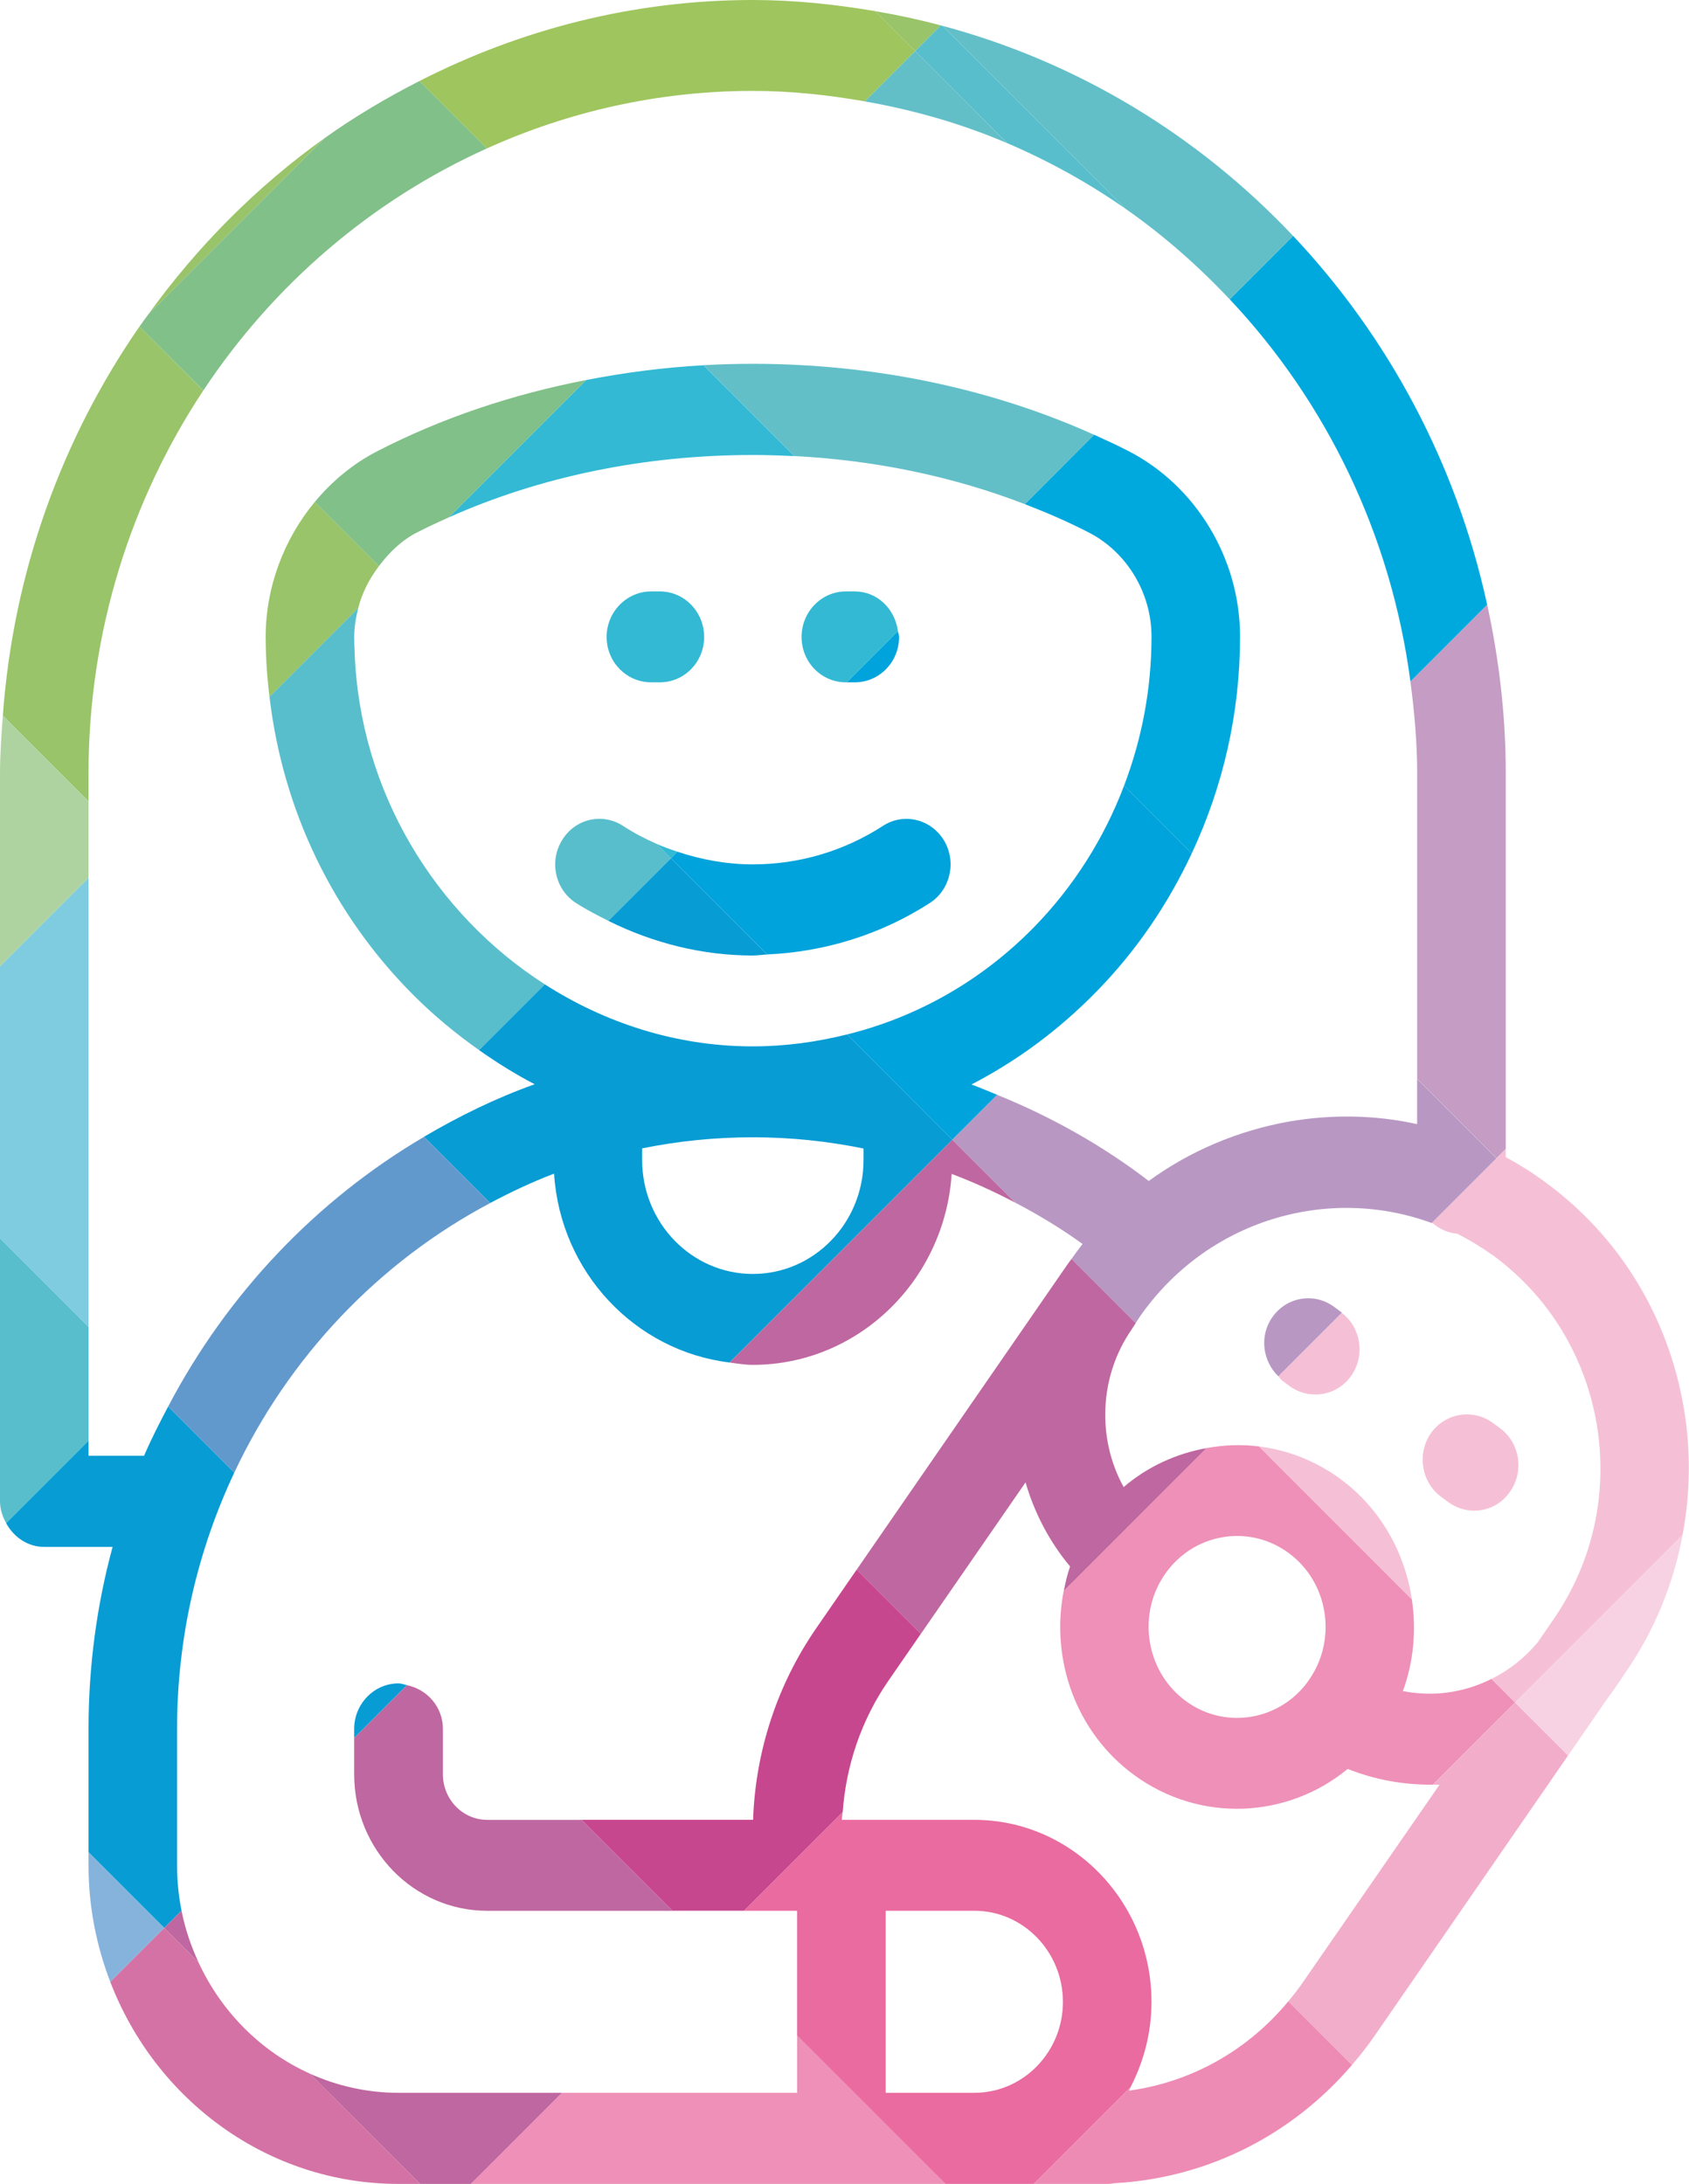 <?xml version="1.0" encoding="utf-8"?>
<!-- Generator: Adobe Illustrator 21.0.2, SVG Export Plug-In . SVG Version: 6.00 Build 0)  -->
<svg version="1.1" id="Layer_1" xmlns="http://www.w3.org/2000/svg" xmlns:xlink="http://www.w3.org/1999/xlink" x="0px" y="0px"
	 viewBox="0 0 40.998 53" enable-background="new 0 0 40.998 53" xml:space="preserve">
<g>
	<path fill="none" d="M27.652,31.977c0,0-0.04,0.063-0.083,0.131
		c-0.044,0.069-0.092,0.145-0.108,0.168c-0.791,1.147-0.827,2.656-0.186,3.813
		c0.588-0.503,1.287-0.817,2.017-0.947l0,0c0.419-0.075,0.846-0.093,1.271-0.039
		c0.685,0.087,1.359,0.342,1.961,0.78c0.983,0.72,1.576,1.79,1.746,2.928
		c0.111,0.74,0.048,1.508-0.217,2.228c0.733,0.148,1.487,0.039,2.152-0.294
		c0.423-0.212,0.809-0.512,1.129-0.9l0.372-0.542
		c0.956-1.379,1.328-3.058,1.054-4.727c-0.279-1.664-1.173-3.12-2.511-4.103
		c-0.284-0.201-0.579-0.382-0.878-0.532c-0.222-0.021-0.429-0.114-0.589-0.253
		c-0.009-0.003-0.019-0.004-0.028-0.008C32.218,28.751,29.284,29.614,27.652,31.977
		z M36.234,34.529l0.176,0.129c0.481,0.351,0.594,1.043,0.248,1.539
		c-0.207,0.305-0.537,0.465-0.873,0.465c-0.217,0-0.434-0.067-0.625-0.206
		l-0.176-0.129c-0.48-0.351-0.594-1.043-0.253-1.54
		C35.076,34.292,35.748,34.178,36.234,34.529z M32.803,33.382
		c-0.207,0.3-0.537,0.46-0.873,0.46c-0.217,0-0.434-0.062-0.625-0.202
		l-0.176-0.129c-0.041-0.03-0.063-0.074-0.098-0.108
		c-0.382-0.371-0.467-0.978-0.15-1.432c0.341-0.496,1.013-0.615,1.499-0.258
		l0.175,0.129c0.007,0.005,0.01,0.014,0.018,0.019
		C33.035,32.218,33.144,32.894,32.803,33.382z"/>
	<path fill="none" d="M32.715,42.93c-1.462,1.204-3.58,1.318-5.182,0.15
		c-1.423-1.041-2.035-2.812-1.713-4.465l0,0c0.039-0.201,0.086-0.402,0.153-0.598
		c-0.506-0.609-0.868-1.307-1.08-2.041l-2.54,3.674l-0.793,1.147
		c-0.651,0.945-1.023,2.045-1.105,3.182c0,0,0-0,0,0
		c-0.005,0.062-0.018,0.123-0.021,0.186h3.219c2.366,0,4.299,1.984,4.299,4.418
		c0,0.748-0.189,1.45-0.509,2.071c-0.014,0.027-0.024,0.056-0.039,0.083
		c1.517-0.207,2.879-0.974,3.868-2.168c0.119-0.144,0.235-0.291,0.343-0.446
		L34.942,43.312c-0.052,0.002-0.105-0.002-0.157-0.002c-0,0-0,0-0,0
		C34.088,43.32,33.388,43.199,32.715,42.93z"/>
	<path fill="none" d="M31.274,37.686c-0.966-0.707-2.31-0.475-2.997,0.517
		c-0.031,0.042-0.062,0.093-0.093,0.15c-0.01,0.01-0.015,0.021-0.021,0.031
		c-0.542,0.972-0.289,2.232,0.62,2.899c0.909,0.667,2.154,0.496,2.867-0.351
		c0.01-0.01,0.016-0.021,0.026-0.031c0.041-0.052,0.077-0.098,0.103-0.14
		C32.467,39.768,32.24,38.388,31.274,37.686z"/>
	<path fill="none" d="M25.802,48.583c0-1.22-0.966-2.212-2.149-2.212h-2.154v4.418h2.154
		C24.836,50.789,25.802,49.802,25.802,48.583z"/>
	<path fill="none" d="M16.32,46.371h-4.494c-1.783,0-3.229-1.482-3.229-3.312v-0.881v-0
		v-0.22c0-0.61,0.486-1.105,1.075-1.105c0.073,0,0.138,0.029,0.208,0.043
		c0,0,0,0,0,0c0.492,0.102,0.872,0.528,0.872,1.062v1.101
		c0,0.61,0.48,1.105,1.075,1.105h2.287h4.166
		c0.057-1.659,0.584-3.275,1.529-4.644l0.986-1.428l5.105-7.391
		c0.035-0.051,0.074-0.099,0.11-0.15c0.088-0.122,0.175-0.245,0.267-0.362
		c-0.518-0.374-1.064-0.703-1.627-0.999c-0.503-0.264-1.019-0.501-1.55-0.701
		c-0.165,2.583-2.268,4.634-4.826,4.634c-0.193,0-0.378-0.034-0.565-0.056
		l-0-0c-2.293-0.279-4.107-2.19-4.26-4.583
		c-0.534,0.203-1.048,0.447-1.55,0.712c-2.7,1.43-4.889,3.73-6.212,6.542
		c-0.886,1.884-1.389,3.992-1.389,6.22v3.312c0,0.376,0.037,0.743,0.108,1.099
		v0c0.087,0.441,0.23,0.859,0.413,1.255c0.554,1.199,1.512,2.161,2.697,2.697
		c0.661,0.299,1.389,0.467,2.156,0.467h3.973h0h5.704v-1.389v-3.029h-1.286l0,0
		H16.32z"/>
	<path fill="none" d="M15.588,27.869v0.284c0,1.524,1.204,2.764,2.687,2.764
		c1.483,0,2.687-1.24,2.687-2.764v-0.279c-0.878-0.181-1.777-0.273-2.687-0.273
		C17.355,27.601,16.456,27.693,15.588,27.869z"/>
	<path fill="none" d="M10.292,27.589c0.853-0.501,1.746-0.938,2.686-1.275
		c-0.466-0.242-0.915-0.522-1.349-0.828h-0
		c-0.558-0.393-1.091-0.832-1.585-1.326c-1.965-1.96-3.182-4.504-3.503-7.248
		c-0.039-0.337-0.071-0.676-0.083-1.019c-0.005-0.14-0.01-0.279-0.01-0.424
		c0-1.221,0.443-2.385,1.193-3.288c0.418-0.504,0.93-0.929,1.519-1.233
		c1.555-0.801,3.27-1.377,5.071-1.727c0.93-0.18,1.88-0.305,2.849-0.358
		c0.396-0.022,0.794-0.033,1.194-0.033c2.945,0,5.79,0.598,8.287,1.724
		c0.281,0.127,0.56,0.255,0.832,0.395c1.638,0.843,2.702,2.604,2.707,4.48
		v0.031c0,1.853-0.413,3.634-1.172,5.253c-0.577,1.23-1.348,2.369-2.32,3.36
		c-0.904,0.925-1.922,1.674-3.028,2.248c0.211,0.076,0.418,0.166,0.626,0.251l0,0
		c1.304,0.528,2.547,1.221,3.678,2.09c1.003-0.729,2.16-1.219,3.405-1.442
		c1.049-0.181,2.103-0.16,3.11,0.062v-1.097v-7.412
		c0-0.758-0.067-1.498-0.164-2.229c0-0,0,0,0-0c0,0-0,0-0-0
		c-0,0,0-0,0-0c-0.472-3.58-2.052-6.799-4.386-9.276
		c0,0,0,0-0-0c-0.772-0.819-1.618-1.563-2.539-2.205
		C26.416,4.435,25.456,3.904,24.446,3.472c-1.095-0.468-2.253-0.802-3.453-1.012
		c-0,0,0-0-0-0c-0.886-0.155-1.79-0.254-2.718-0.254
		c-2.296,0-4.477,0.503-6.456,1.396C9.022,4.862,6.636,6.909,4.936,9.476
		c-1.757,2.652-2.786,5.852-2.786,9.295v0.676v1.857v0v10.896v2.766l0,0v0.364
		h1.349c0.175-0.41,0.379-0.804,0.585-1.196
		C5.517,31.4,7.672,29.13,10.292,27.589z"/>
	<path fill="none" d="M27.285,19.069c0.432-1.136,0.666-2.353,0.666-3.61v-0.025
		c-0.005-1.049-0.599-2.036-1.524-2.511c-0.497-0.256-1.017-0.481-1.548-0.686l0,0
		c-1.728-0.667-3.622-1.066-5.593-1.167c-0.336-0.017-0.673-0.028-1.012-0.028
		c-2.633,0-5.16,0.524-7.375,1.512c-0.263,0.117-0.524,0.238-0.778,0.368
		c-0.373,0.192-0.674,0.484-0.923,0.816c-0.229,0.305-0.408,0.644-0.503,1.02
		c-0.058,0.229-0.098,0.464-0.098,0.706c0,0.119,0.005,0.232,0.01,0.352
		c0.117,3.388,1.956,6.37,4.618,8.074l0,0c1.462,0.936,3.168,1.492,4.982,1.505
		c0.026,0,0.047,0,0.067,0c0.783,0,1.548-0.106,2.29-0.29
		c1.697-0.421,3.258-1.3,4.53-2.598C26.066,21.512,26.801,20.342,27.285,19.069z
		 M21.824,15.458c0,0.61-0.481,1.101-1.075,1.101h-0.193h-0.024
		c-0.594,0-1.075-0.491-1.075-1.101c0-0.609,0.48-1.105,1.075-1.105h0.217
		c0.546,0,0.977,0.425,1.047,0.966C21.803,15.367,21.824,15.409,21.824,15.458z
		 M15.805,14.353h0.212c0.594,0,1.075,0.496,1.075,1.105
		c0,0.61-0.48,1.101-1.075,1.101h-0.212c-0.594,0-1.08-0.491-1.08-1.101
		C14.725,14.849,15.21,14.353,15.805,14.353z M22.573,21.912
		c-1.188,0.768-2.549,1.188-3.951,1.251c-0.117,0.005-0.231,0.025-0.348,0.025
		c-1.222,0-2.416-0.298-3.507-0.841l0,0c-0.269-0.134-0.537-0.271-0.792-0.436
		c-0.501-0.325-0.651-1.007-0.331-1.524c0.315-0.517,0.977-0.672,1.483-0.341
		c0.259,0.168,0.532,0.309,0.811,0.433c0.165,0.073,0.335,0.133,0.506,0.19
		c0.588,0.196,1.202,0.307,1.829,0.307c1.121,0,2.206-0.32,3.152-0.93
		c0.501-0.331,1.162-0.176,1.483,0.341C23.224,20.904,23.074,21.586,22.573,21.912
		z"/>
	<polygon fill="#62BFC8" points="3.272,47.503 3.985,46.79 3.917,46.858 	"/>
	
		<rect x="16.589" y="30.363" transform="matrix(0.707 -0.707 0.707 0.707 -15.491 23.326)" fill="#62BFC8" width="7.649" height="0"/>
	<polygon fill="#62BFC8" points="9.879,40.896 8.597,42.178 8.597,42.178 9.879,40.896 	"/>
	<polygon fill="#62BFC8" points="34.236,16.541 35.497,15.28 35.497,15.28 34.236,16.541 	"/>
	<polygon fill="#62BFC8" points="13.225,23.89 11.629,25.486 11.629,25.486 13.225,23.89 	"/>
	<polygon fill="#62BFC8" points="29.292,35.142 25.819,38.614 25.819,38.614 29.292,35.142 	"/>
	<polygon fill="#62BFC8" points="13.645,50.789 11.434,53 11.434,53 13.645,50.789 	"/>
	<polygon fill="#62BFC8" points="2.149,34.966 0.15,36.965 0.15,36.965 2.149,34.966 	"/>
	<path fill="#62BFC8" d="M29.85,7.265l1.539-1.539c-2.295-2.433-5.224-4.219-8.511-5.099
		l4.433,4.433C28.232,5.702,29.078,6.446,29.85,7.265z"/>
	<polygon fill="#62BFC8" points="16.287,20.828 14.768,22.347 14.768,22.347 16.287,20.828 	"/>
	<polygon fill="#62BFC8" points="4.406,46.369 3.985,46.79 3.985,46.79 3.985,46.79 
		4.406,46.369 	"/>
	<polygon fill="#62BFC8" points="34.785,43.311 34.785,43.311 36.778,41.318 36.778,41.318 	"/>
	<path fill="#99C469" d="M3.603,7.625l4.268-4.268C6.229,4.53,4.793,5.977,3.603,7.625z"
		/>
	<path fill="#99C469" d="M22.837,0.616c-0.523-0.139-1.053-0.254-1.593-0.345l0.969,0.969
		L22.837,0.616z"/>
	<path fill="#99C469" d="M2.149,18.771c0-3.443,1.03-6.643,2.786-9.295L3.385,7.925
		c-1.874,2.706-3.062,5.939-3.316,9.441l2.08,2.08V18.771z"/>
	<path fill="#99C469" d="M9.198,13.738l-1.557-1.557c-0.75,0.904-1.193,2.068-1.193,3.288
		c0,0.145,0.005,0.284,0.01,0.424c0.012,0.342,0.043,0.681,0.083,1.019
		l2.154-2.154C8.79,14.382,8.969,14.043,9.198,13.738z"/>
	<path fill="#58BECC" d="M8.608,15.815c-0.005-0.119-0.01-0.233-0.01-0.352
		c0-0.241,0.04-0.477,0.098-0.706l-2.154,2.154
		c0.321,2.744,1.538,5.288,3.503,7.248c0.494,0.494,1.027,0.933,1.585,1.326
		l1.596-1.596C10.564,22.186,8.724,19.204,8.608,15.815z"/>
	<path fill="#58BECC" d="M15.939,20.479c-0.28-0.123-0.552-0.264-0.811-0.433
		c-0.506-0.331-1.168-0.176-1.483,0.341c-0.32,0.517-0.17,1.199,0.331,1.524
		c0.255,0.165,0.523,0.302,0.792,0.436l1.52-1.52L15.939,20.479z"/>
	<polygon fill="#58BECC" points="2.149,21.304 2.149,21.304 -0,23.453 -0,23.453 	"/>
	<path fill="#58BECC" d="M2.149,32.2l-2.149-2.149v6.384c0,0.196,0.063,0.371,0.15,0.53
		l2-2V32.2z"/>
	<path fill="#58BECC" d="M22.213,1.24l-1.221,1.221c0,0,0,0,0,0l1.221-1.221
		l2.233,2.233c1.01,0.432,1.97,0.963,2.865,1.587l-4.433-4.433
		c-0.014-0.004-0.027-0.007-0.041-0.011L22.213,1.24L22.213,1.24z"/>
	<polygon fill="#089CD4" points="35.497,15.28 35.497,15.28 34.236,16.541 34.236,16.541 	"/>
	<polygon fill="#089CD4" points="3.917,46.858 2.677,48.098 2.677,48.098 3.272,47.503 	"/>
	<path fill="#089CD4" d="M4.406,46.369c-0.07-0.355-0.108-0.722-0.108-1.099v-3.312
		c0-2.229,0.503-4.336,1.389-6.22L4.082,34.133
		c-0.206,0.392-0.409,0.786-0.585,1.196H2.149v-0.364l-2,2
		c0.184,0.338,0.522,0.576,0.925,0.576h1.659
		c-0.382,1.406-0.584,2.888-0.584,4.417v2.995l1.836,1.836L4.406,46.369z"/>
	<polygon fill="#089CD4" points="26.45,10.665 24.879,12.236 24.879,12.236 	"/>
	<path fill="#089CD4" d="M23.118,27.658l1.088-1.088l0,0l-1.088,1.088L20.564,25.104
		c-0.742,0.184-1.507,0.29-2.29,0.29c-0.021,0-0.041,0-0.067,0
		c-1.813-0.013-3.52-0.569-4.982-1.505l-1.596,1.596
		c0.435,0.306,0.883,0.586,1.349,0.828c-0.941,0.336-1.834,0.773-2.686,1.275
		l1.607,1.607c0.501-0.266,1.015-0.509,1.55-0.712
		c0.153,2.393,1.967,4.305,4.26,4.583L23.118,27.658L23.118,27.658z M20.961,28.153
		c0,1.524-1.204,2.764-2.687,2.764c-1.483,0-2.687-1.24-2.687-2.764v-0.284
		c0.868-0.176,1.767-0.269,2.687-0.269c0.909,0,1.808,0.093,2.687,0.273V28.153z"
		/>
	<path fill="#089CD4" d="M9.672,40.853c-0.589,0-1.075,0.496-1.075,1.105v0.22
		l1.282-1.282C9.81,40.882,9.745,40.853,9.672,40.853z"/>
	<polygon fill="#089CD4" points="29.85,7.265 31.389,5.726 31.389,5.726 29.85,7.265 	"/>
	<path fill="#089CD4" d="M16.287,20.828l-1.52,1.52c1.091,0.542,2.284,0.841,3.507,0.841
		c0.117,0,0.232-0.02,0.348-0.025L16.287,20.828L16.287,20.828z"/>
	<path fill="#BF67A0" d="M3.985,46.79l0.834,0.834c-0.183-0.396-0.326-0.815-0.413-1.255
		L3.985,46.79z"/>
	<path fill="#BF67A0" d="M11.826,44.165c-0.594,0-1.075-0.496-1.075-1.105v-1.101
		c0-0.534-0.38-0.96-0.872-1.062l-1.282,1.282v0.881
		c0,1.829,1.447,3.312,3.229,3.312h4.494l-2.206-2.206H11.826z"/>
	<path fill="#BF67A0" d="M27.275,36.089c-0.641-1.157-0.604-2.666,0.186-3.813
		c0.016-0.023,0.064-0.099,0.108-0.168l-1.558-1.558
		c-0.036,0.051-0.076,0.098-0.11,0.15l-5.105,7.391l1.558,1.558l2.54-3.674
		c0.212,0.733,0.573,1.431,1.08,2.041c-0.067,0.196-0.114,0.397-0.153,0.598
		l3.472-3.472C28.562,35.273,27.862,35.586,27.275,36.089z"/>
	<polygon fill="#BF67A0" points="34.236,16.541 35.497,15.28 35.497,15.28 34.236,16.541 	"/>
	<path fill="#BF67A0" d="M17.709,33.067c0.188,0.023,0.372,0.056,0.565,0.056
		c2.558,0,4.66-2.051,4.826-4.634c0.531,0.2,1.047,0.437,1.55,0.701
		l-1.532-1.532L17.709,33.067z"/>
	<path fill="#BF67A0" d="M9.672,50.789c-0.767,0-1.495-0.169-2.156-0.467L10.195,53h1.239
		l2.211-2.211H9.672z"/>
	<path fill="#EE90B7" d="M34.053,41.039c0.265-0.721,0.328-1.489,0.217-2.228l-3.708-3.708
		c-0.425-0.054-0.853-0.036-1.271,0.039l-3.472,3.472
		c-0.322,1.654,0.29,3.425,1.713,4.465c1.602,1.168,3.72,1.054,5.182-0.15
		c0.673,0.269,1.373,0.39,2.07,0.381l1.993-1.993l-0.573-0.573
		C35.541,41.078,34.786,41.187,34.053,41.039z M31.78,40.76
		c-0.026,0.042-0.062,0.088-0.103,0.14c-0.01,0.01-0.015,0.021-0.026,0.031
		c-0.713,0.847-1.958,1.018-2.867,0.351c-0.909-0.666-1.163-1.927-0.62-2.899
		c0.005-0.01,0.01-0.02,0.021-0.031c0.031-0.057,0.062-0.109,0.093-0.15
		c0.687-0.992,2.03-1.224,2.997-0.517C32.24,38.388,32.467,39.768,31.78,40.76
		z"/>
	<polygon fill="#EE90B7" points="19.349,50.789 13.645,50.789 11.434,53 22.949,53 19.349,49.4 	
		"/>
	<polygon fill="#EE90B7" points="18.063,46.371 18.063,46.371 20.455,43.979 20.455,43.979 	"/>
	<polygon fill="#EE90B7" points="39.741,31.524 36.325,28.109 36.325,28.109 	"/>
	<polygon fill="#EE90B7" points="36.549,27.885 36.549,27.885 36.325,28.109 	"/>
	<path fill="#F2ADCA" d="M36.778,41.318l4.063-4.064v-0l-4.063,4.064l-0-0
		l-1.993,1.993c0.052-0.001,0.105,0.004,0.157,0.002l-3.327,4.81
		c-0.108,0.156-0.224,0.303-0.343,0.446l1.545,1.545
		c0.195-0.227,0.381-0.464,0.554-0.715l4.692-6.796L36.778,41.318z"/>
	<path fill="#9FC55E" d="M18.274,2.206c0.928,0,1.833,0.099,2.718,0.254l1.221-1.221
		l-0-0l-0.969-0.969C20.275,0.107,19.288,0,18.274,0
		c-2.908,0-5.649,0.719-8.092,1.966l1.636,1.636
		C13.797,2.709,15.978,2.206,18.274,2.206z"/>
	<path fill="#62BFC8" d="M22.213,1.24l-1.221,1.221c1.2,0.211,2.359,0.544,3.453,1.012
		L22.213,1.24z"/>
	<path fill="#62BFC8" d="M24.879,12.236l1.571-1.571l0.112-0.112
		c-2.497-1.125-5.343-1.724-8.287-1.724c-0.4,0-0.798,0.012-1.194,0.033
		l2.206,2.206C21.257,11.17,23.151,11.569,24.879,12.236z"/>
	<path fill="#00A9DD" d="M34.236,16.541l1.261-1.261l-0-0l0.602-0.602
		c-0.746-3.433-2.407-6.511-4.709-8.952l-1.539,1.539
		C32.184,9.742,33.764,12.961,34.236,16.541z"/>
	<path fill="#00A9DD" d="M24.879,12.236c0.532,0.205,1.051,0.43,1.548,0.686
		c0.925,0.475,1.519,1.462,1.524,2.511v0.025c0,1.257-0.234,2.474-0.666,3.61
		l1.643,1.643c0.759-1.619,1.172-3.401,1.172-5.253v-0.031
		c-0.005-1.875-1.069-3.637-2.707-4.48c-0.271-0.14-0.551-0.268-0.832-0.395
		l-0.112,0.112L24.879,12.236z"/>
	<path fill="#C49CC4" d="M35.497,15.28l0,0l0,0l0,0l-1.261,1.261
		c0.096,0.731,0.164,1.471,0.164,2.229v7.412l1.926,1.926l0.224-0.224v-9.115
		c0-1.407-0.164-2.773-0.45-4.092l-0.602,0.602L35.497,15.28z"/>
	<path fill="#F5C0D6" d="M39.741,31.524l-3.416-3.415h-0l-1.571,1.571
		c0.009,0.003,0.019,0.004,0.028,0.008c0.16,0.139,0.367,0.233,0.589,0.253
		c0.3,0.15,0.594,0.331,0.878,0.532c1.338,0.982,2.232,2.439,2.511,4.103
		c0.274,1.669-0.098,3.348-1.054,4.727l-0.372,0.542
		c-0.319,0.388-0.706,0.688-1.129,0.9l0.573,0.573v0l0,0
		l4.063-4.064c0.186-0.993,0.207-2.02,0.037-3.046
		c-0.372-2.252-1.576-4.216-3.389-5.533c-0.3-0.222-0.615-0.418-0.94-0.594
		v-0.195l-0.224,0.224L39.741,31.524z"/>
	<path fill="#81C088" d="M11.818,3.602l-1.636-1.636C9.378,2.376,8.603,2.835,7.871,3.358
		L3.603,7.625C3.531,7.726,3.455,7.823,3.385,7.925L4.936,9.476
		C6.636,6.909,9.022,4.862,11.818,3.602z"/>
	<path fill="#81C088" d="M10.121,12.922c0.254-0.13,0.515-0.251,0.778-0.368l3.332-3.332
		c-1.801,0.349-3.515,0.925-5.071,1.727c-0.59,0.303-1.101,0.729-1.519,1.233
		l1.557,1.557C9.447,13.406,9.748,13.114,10.121,12.922z"/>
	<path fill="#33B9D4" d="M16.287,20.828L16.287,20.828l0.158-0.158
		c-0.171-0.057-0.341-0.117-0.506-0.19L16.287,20.828L16.287,20.828z"/>
	<path fill="#33B9D4" d="M15.805,16.559h0.212c0.594,0,1.075-0.491,1.075-1.101
		c0-0.609-0.48-1.105-1.075-1.105h-0.212c-0.594,0-1.08,0.496-1.08,1.105
		C14.725,16.068,15.21,16.559,15.805,16.559z"/>
	<path fill="#33B9D4" d="M21.796,15.319c-0.07-0.541-0.501-0.966-1.047-0.966h-0.217
		c-0.594,0-1.075,0.496-1.075,1.105c0,0.61,0.48,1.101,1.075,1.101h0.024
		L21.796,15.319z"/>
	<path fill="#33B9D4" d="M10.899,12.554c2.216-0.989,4.743-1.512,7.375-1.512
		c0.339,0,0.677,0.011,1.012,0.028l-2.206-2.206
		c-0.968,0.053-1.919,0.178-2.849,0.358L10.899,12.554z"/>
	<path fill="#00A3DB" d="M21.796,15.319l-1.24,1.24h0.193
		c0.594,0,1.075-0.491,1.075-1.101C21.824,15.409,21.803,15.367,21.796,15.319z"/>
	<path fill="#00A3DB" d="M21.426,20.047c-0.946,0.61-2.031,0.93-3.152,0.93
		c-0.626,0-1.241-0.111-1.829-0.307l-0.158,0.158l2.335,2.335
		c1.401-0.063,2.763-0.483,3.951-1.251c0.501-0.325,0.651-1.007,0.336-1.524
		C22.588,19.871,21.927,19.716,21.426,20.047z"/>
	<path fill="#00A3DB" d="M25.094,22.506c-1.273,1.298-2.834,2.177-4.53,2.598l2.554,2.554
		l1.088-1.088c-0.208-0.084-0.414-0.175-0.626-0.251
		c1.106-0.573,2.123-1.323,3.028-2.248c0.973-0.99,1.743-2.129,2.32-3.36
		l-1.643-1.643C26.801,20.342,26.066,21.512,25.094,22.506z"/>
	<path fill="#B898C3" d="M31.289,27.218c-1.245,0.223-2.402,0.713-3.405,1.442
		c-1.131-0.868-2.374-1.561-3.678-2.09l-1.088,1.088l0,0l0,0l1.532,1.532
		c0.563,0.295,1.109,0.625,1.627,0.999c-0.091,0.117-0.179,0.24-0.267,0.362
		l1.558,1.558c0.044-0.069,0.083-0.131,0.083-0.131
		c1.632-2.364,4.566-3.226,7.102-2.297l1.571-1.571h0l0,0l-1.926-1.926v1.097
		C33.392,27.058,32.338,27.037,31.289,27.218z"/>
	<path fill="#B898C3" d="M32.555,31.842l-0.175-0.129c-0.486-0.357-1.157-0.238-1.499,0.258
		c-0.317,0.454-0.233,1.06,0.15,1.432l1.542-1.542
		C32.565,31.856,32.562,31.848,32.555,31.842z"/>
	<path fill="#F5C0D6" d="M34.983,36.327l0.176,0.129c0.191,0.139,0.408,0.206,0.625,0.206
		c0.336,0,0.667-0.16,0.873-0.465c0.346-0.496,0.233-1.188-0.248-1.539
		l-0.176-0.129c-0.486-0.351-1.157-0.238-1.504,0.258
		C34.389,35.283,34.503,35.976,34.983,36.327z"/>
	<path fill="#F5C0D6" d="M32.524,35.883c-0.602-0.438-1.276-0.693-1.961-0.78l3.708,3.708
		C34.1,37.673,33.507,36.603,32.524,35.883z"/>
	<path fill="#F5C0D6" d="M31.031,33.403c0.035,0.034,0.058,0.078,0.098,0.108l0.176,0.129
		c0.191,0.14,0.408,0.202,0.625,0.202c0.336,0,0.667-0.16,0.873-0.46
		c0.341-0.488,0.232-1.164-0.231-1.52L31.031,33.403z"/>
	<path fill="#F7D2E2" d="M38.063,42.603l0.976-1.414c0.083-0.098,0.424-0.61,0.424-0.61
		c0.699-1.011,1.158-2.143,1.379-3.325l-4.063,4.064L38.063,42.603z"/>
	<path fill="#AFD3A0" d="M2.149,19.446l-2.08-2.08c-0.034,0.465-0.069,0.93-0.069,1.405
		v4.682l2.149-2.149V19.446z"/>
	<polygon fill="#7FCBDF" points="2.149,21.304 -0,23.453 -0,30.051 2.149,32.2 	"/>
	<path fill="#6299CD" d="M11.899,29.196l-1.607-1.607c-2.62,1.541-4.775,3.811-6.21,6.544
		l1.605,1.605C7.01,32.926,9.199,30.625,11.899,29.196z"/>
	<path fill="#C7478F" d="M19.809,39.52c-0.945,1.369-1.472,2.986-1.529,4.644h-4.166
		l2.206,2.206h1.743l2.392-2.392c0.082-1.137,0.454-2.237,1.105-3.182
		l0.793-1.147l-1.558-1.558L19.809,39.52z"/>
	<path fill="#E96BA0" d="M27.951,48.583c0-2.434-1.932-4.418-4.299-4.418h-3.219
		c0.003-0.062,0.016-0.123,0.021-0.186l-2.392,2.392h1.286v3.029L22.949,53h2.147
		l2.346-2.346C27.763,50.032,27.951,49.33,27.951,48.583z M21.498,50.789v-4.418
		h2.154c1.183,0,2.149,0.992,2.149,2.212c0,1.219-0.966,2.206-2.149,2.206H21.498z"/>
	<path fill="#ED8BB4" d="M27.404,50.737c0.014-0.027,0.025-0.056,0.039-0.083L25.096,53
		h1.781c0.057,0,0.109-0.005,0.165-0.016c2.249-0.123,4.306-1.155,5.775-2.87
		l-1.545-1.545C30.283,49.763,28.921,50.529,27.404,50.737z"/>
	<path fill="#86B3DC" d="M3.985,46.79L3.985,46.79l-1.836-1.836v0.317
		c0,0.998,0.191,1.95,0.528,2.827l1.24-1.24L3.985,46.79z"/>
	<path fill="#D472A5" d="M4.819,47.624L3.985,46.79l0,0l-0.713,0.713l-0.595,0.595
		C3.779,50.964,6.495,53,9.672,53h0.523L7.516,50.321
		C6.332,49.786,5.373,48.823,4.819,47.624z"/>
</g>
</svg>
